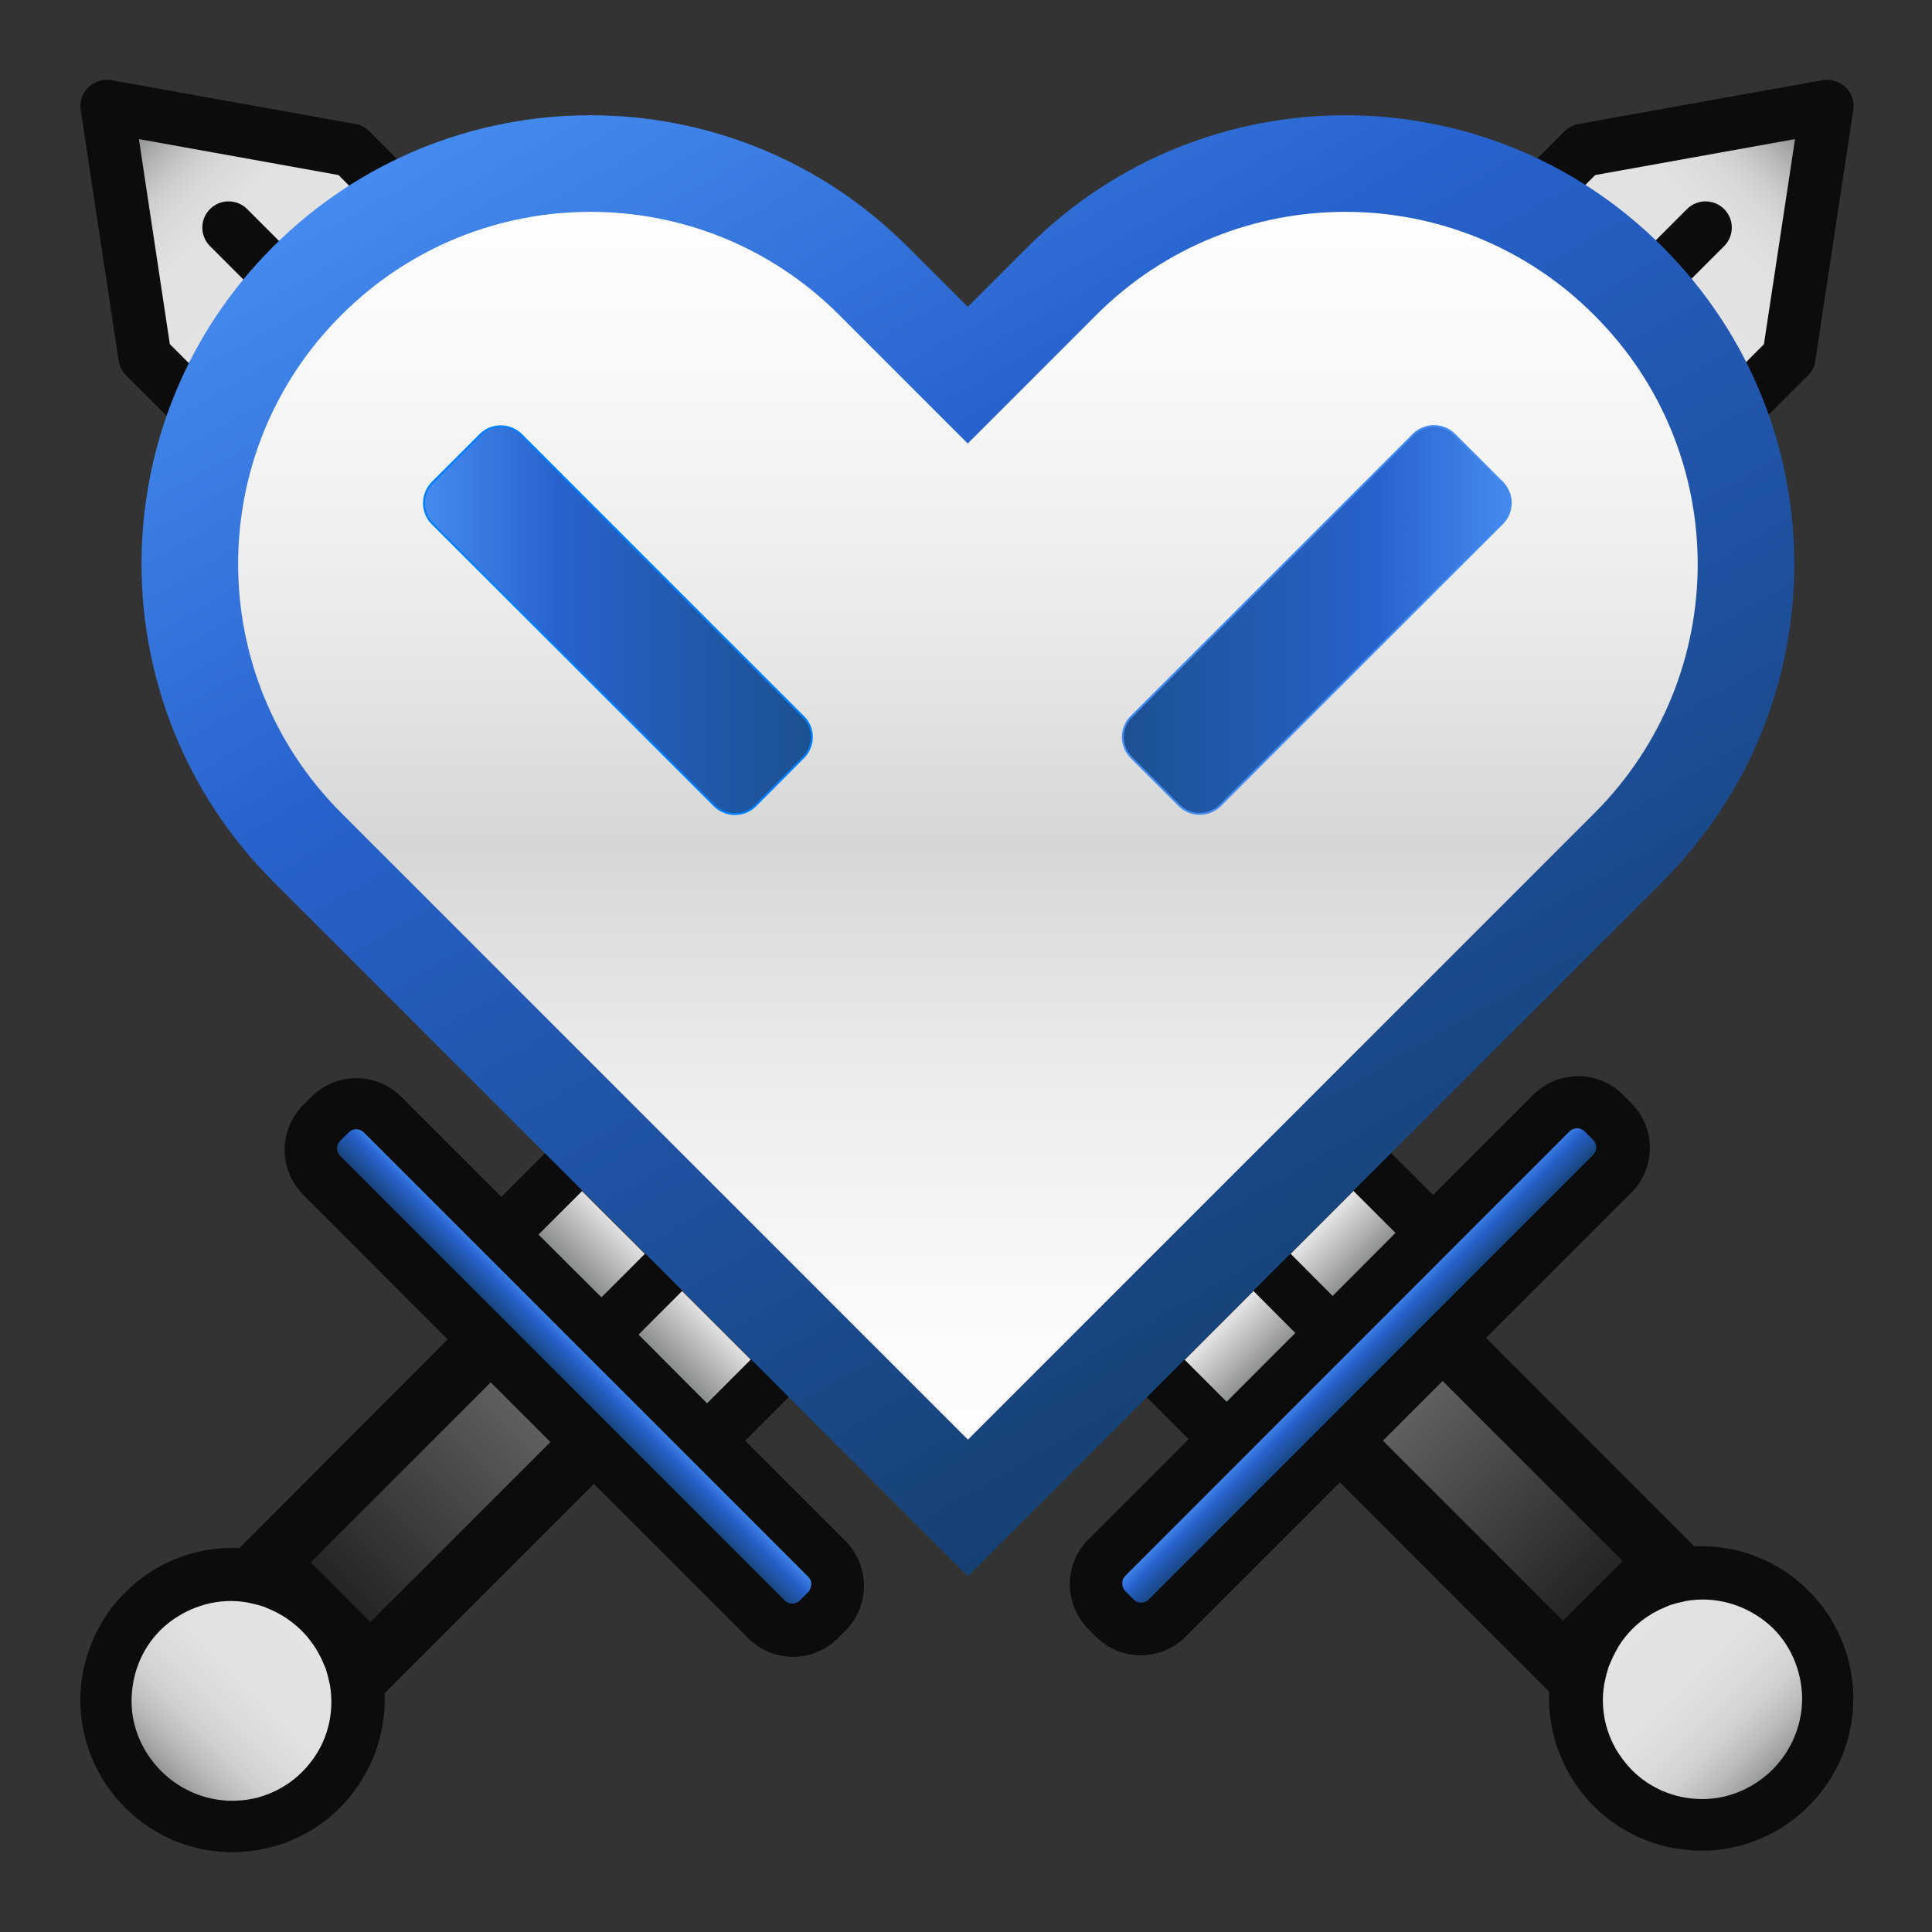 <?xml version="1.0" encoding="utf-8"?>
<!-- Generator: Adobe Illustrator 26.1.0, SVG Export Plug-In . SVG Version: 6.00 Build 0)  -->
<svg version="1.1" id="Layer_1" xmlns="http://www.w3.org/2000/svg" xmlns:xlink="http://www.w3.org/1999/xlink" x="0px" y="0px"
	 viewBox="0 0 1000 1000" style="enable-background:new 0 0 1000 1000;" xml:space="preserve">
<rect x="0" y="0" width="1000" height="1000" fill="#333333" stroke="none"/>
<style type="text/css">
	.st0{fill:url(#SVGID_1_);}
	.st1{fill:url(#SVGID_00000082331971596200244250000005975086673691913355_);}
	.st2{fill:url(#SVGID_00000015332100016884067700000017071593302373728954_);}
	.st3{fill:url(#SVGID_00000049212065553243068740000016447873223231250107_);}
	.st4{fill:url(#SVGID_00000029015229755197931390000016967837246201861535_);}
	.st5{fill:url(#SVGID_00000016049159738422746340000008880369710476812200_);}
	.st6{fill:url(#SVGID_00000055705093841302892460000001544126533563881646_);}
	.st7{fill:url(#SVGID_00000044896193706636977630000010293270828993163450_);}
	.st8{fill:url(#SVGID_00000002374304196126700010000004536445756467628206_);}
	.st9{fill:url(#SVGID_00000074443062604881467210000013028566240892933798_);}
	.st10{fill:url(#SVGID_00000168803244030031535520000003156313967609499280_);}
	.st11{fill:url(#SVGID_00000065032908999087689980000010286427470954754236_);}
	.st12{fill:url(#SVGID_00000047749356036922104800000015747105438950878594_);}
	.st13{fill:url(#SVGID_00000150086686006217960610000010514184042083330182_);}
	.st14{fill:url(#SVGID_00000065793474267043818980000011363816537869136262_);}
	.st15{fill:url(#SVGID_00000091720740351901849500000017727376821517383349_);}
	.st16{fill:url(#SVGID_00000079483592642075667190000013363405176546049157_);}
	.st17{fill:url(#SVGID_00000048462431297751823340000003138775244715729286_);}
	.st18{stroke:#000000;stroke-miterlimit:10;}
	.st19{fill:url(#SVGID_00000019662965516229159800000016091672927954314174_);}
	.st20{fill:url(#SVGID_00000044897433506650573290000015803656706273419916_);}
	
		.st21{fill:url(#SVGID_00000158013087821650024960000014584790002918470789_);stroke:url(#SVGID_00000117660258712288635420000010717915178178222996_);stroke-width:50;stroke-miterlimit:10;}
	.st22{fill:url(#SVGID_00000080918719005194028670000003069636802210104730_);stroke:#0080FF;stroke-miterlimit:10;}
	.st23{fill:url(#SVGID_00000139280728077715029150000013815855129435175341_);stroke:#458BEF;stroke-miterlimit:10;}
</style>
<g id="Layer_3">
</g>
<linearGradient id="SVGID_1_" gradientUnits="userSpaceOnUse" x1="677.516" y1="129.03" x2="778.702" y2="129.03" gradientTransform="matrix(0.225 -0.225 -1.806 -1.806 403.049 1067.954)">
	<stop  offset="0" style="stop-color:#8B8E8F"/>
	<stop  offset="1" style="stop-color:#E3E3E3"/>
</linearGradient>
<polygon class="st0" points="388.6,703.8 365.9,726.5 278.5,639.2 301.2,616.5 "/>
<linearGradient id="SVGID_00000124879689448315140810000017785182974124061090_" gradientUnits="userSpaceOnUse" x1="-2205.036" y1="481.191" x2="-2099.463" y2="481.191" gradientTransform="matrix(-0.206 -0.206 1.733 -1.733 -608.478 1062.196)">
	<stop  offset="0" style="stop-color:#8B8E8F"/>
	<stop  offset="1" style="stop-color:#E3E3E3"/>
</linearGradient>
<polygon style="fill:url(#SVGID_00000124879689448315140810000017785182974124061090_);" points="613.2,703.9 634.9,725.6 
	722.3,638.1 700.6,616.4 "/>
<linearGradient id="SVGID_00000129913924594957752200000010259343733472757162_" gradientUnits="userSpaceOnUse" x1="704.906" y1="595.99" x2="810.451" y2="595.99" gradientTransform="matrix(0.682 0.682 1.806 -1.806 -1487.453 668.085)">
	<stop  offset="0" style="stop-color:#8B8E8F"/>
	<stop  offset="7.828653e-02" style="stop-color:#A4A6A7"/>
	<stop  offset="0.174" style="stop-color:#BBBDBD"/>
	<stop  offset="0.284" style="stop-color:#CDCECE"/>
	<stop  offset="0.417" style="stop-color:#DADADA"/>
	<stop  offset="0.595" style="stop-color:#E1E1E1"/>
	<stop  offset="1" style="stop-color:#E3E3E3"/>
</linearGradient>
<path style="fill:url(#SVGID_00000129913924594957752200000010259343733472757162_);" d="M155.3,67.4c-2,0-3.9,0-5.8-0.1
	c-9.2-0.7-18.4-1.8-27.5-2.7c-9.2-0.9-18.4-1.7-27.6-2.8c-4.2-0.5-8.6-0.5-12.5-2L55,86.7c0,2.8,0.9,6.9,1.2,9.2
	c1,6.3,2.3,12.5,3.1,18.8c1.5,12.2,4.4,24.7,2.8,37c-0.2,1.3-0.9,2.3-2,2.9L95.6,190l91.1-91.1L155.3,67.4z"/>
<linearGradient id="SVGID_00000029041521458379347470000009523536040996306320_" gradientUnits="userSpaceOnUse" x1="-525.111" y1="131.614" x2="-419.492" y2="131.614" gradientTransform="matrix(-0.682 0.682 -1.806 -1.806 811.249 668.085)">
	<stop  offset="0" style="stop-color:#8B8E8F"/>
	<stop  offset="7.828653e-02" style="stop-color:#A4A6A7"/>
	<stop  offset="0.174" style="stop-color:#BBBDBD"/>
	<stop  offset="0.284" style="stop-color:#CDCECE"/>
	<stop  offset="0.417" style="stop-color:#DADADA"/>
	<stop  offset="0.595" style="stop-color:#E1E1E1"/>
	<stop  offset="1" style="stop-color:#E3E3E3"/>
</linearGradient>
<path style="fill:url(#SVGID_00000029041521458379347470000009523536040996306320_);" d="M845.5,67.4c2,0,3.9,0,5.8-0.1
	c9.2-0.7,18.4-1.8,27.5-2.7c9.2-0.9,18.4-1.7,27.6-2.8c4.2-0.5,8.6-0.5,12.5-2l26.8,26.8c0,2.8-0.9,6.9-1.2,9.2
	c-1,6.3-2.3,12.5-3.1,18.8c-1.5,12.2-4.4,24.7-2.8,37c0.2,1.3,0.9,2.3,2,2.9L905.2,190L814,98.9L845.5,67.4z"/>
<linearGradient id="SVGID_00000077307940795398440340000001363470846832448898_" gradientUnits="userSpaceOnUse" x1="-178.14" y1="125.182" x2="-140.323" y2="125.182" gradientTransform="matrix(2.49 -2.49 -0.837 -0.837 723.95 485.955)">
	<stop  offset="0" style="stop-color:#242424"/>
	<stop  offset="1" style="stop-color:#5F5F5F"/>
</linearGradient>
<polygon style="fill:url(#SVGID_00000077307940795398440340000001363470846832448898_);" points="285.6,746.3 191.5,840.4 
	159.8,808.8 253.9,714.7 "/>
<linearGradient id="SVGID_00000095338467310543429610000001533772816165318833_" gradientUnits="userSpaceOnUse" x1="-475.282" y1="1013.266" x2="-437.483" y2="1013.266" gradientTransform="matrix(-2.483 -2.483 0.837 -0.837 -1203.812 492.156)">
	<stop  offset="0" style="stop-color:#242424"/>
	<stop  offset="1" style="stop-color:#5F5F5F"/>
</linearGradient>
<polygon style="fill:url(#SVGID_00000095338467310543429610000001533772816165318833_);" points="715.1,745.7 808.9,839.5 
	840.6,807.9 746.7,714.1 "/>
<linearGradient id="SVGID_00000062871737774963620360000016065310965380484504_" gradientUnits="userSpaceOnUse" x1="3385.534" y1="85.277" x2="3650.795" y2="65.045" gradientTransform="matrix(5.708194e-02 -5.708194e-02 -0.966 -0.966 168.937 980.634)">
	<stop  offset="0" style="stop-color:#164072"/>
	<stop  offset="0.651" style="stop-color:#2762CC"/>
	<stop  offset="1" style="stop-color:#458BEF"/>
</linearGradient>
<polygon style="fill:url(#SVGID_00000062871737774963620360000016065310965380484504_);" points="424,819.9 409.9,834.1 
	170.4,594.6 184.6,580.4 "/>
<linearGradient id="SVGID_00000075849894680541816780000004200801962174298038_" gradientUnits="userSpaceOnUse" x1="-8209.443" y1="771.36" x2="-7944.183" y2="751.129" gradientTransform="matrix(-5.708194e-02 -5.708194e-02 0.966 -0.966 -492.465 980.634)">
	<stop  offset="0" style="stop-color:#164072"/>
	<stop  offset="0.651" style="stop-color:#2762CC"/>
	<stop  offset="1" style="stop-color:#458BEF"/>
</linearGradient>
<polygon style="fill:url(#SVGID_00000075849894680541816780000004200801962174298038_);" points="576.7,819.4 590.8,833.5 
	830.3,594.1 816.2,579.9 "/>
<radialGradient id="SVGID_00000047056444457664930430000007809629334317668014_" cx="119.8" cy="121.6" r="54.6" gradientTransform="matrix(1 0 0 -1 0 1002)" gradientUnits="userSpaceOnUse">
	<stop  offset="0" style="stop-color:#FFFFFF"/>
	<stop  offset="1" style="stop-color:#E3E3E3"/>
</radialGradient>
<circle style="fill:url(#SVGID_00000047056444457664930430000007809629334317668014_);" cx="119.8" cy="880.4" r="54.6"/>
<radialGradient id="SVGID_00000121253542819881998380000017621424270320333473_" cx="119.8" cy="121.6" r="54.6" gradientTransform="matrix(1 0 0 -1 0 1002)" gradientUnits="userSpaceOnUse">
	<stop  offset="0" style="stop-color:#FFFFFF"/>
	<stop  offset="1" style="stop-color:#E3E3E3"/>
</radialGradient>
<circle style="fill:url(#SVGID_00000121253542819881998380000017621424270320333473_);" cx="119.8" cy="880.4" r="54.6"/>
<radialGradient id="SVGID_00000085951939422062171250000012732491780593067947_" cx="537.8" cy="429.6" r="54.6" gradientTransform="matrix(1 0 0 -1 0 1002)" gradientUnits="userSpaceOnUse">
	<stop  offset="0" style="stop-color:#FFFFFF"/>
	<stop  offset="1" style="stop-color:#E3E3E3"/>
</radialGradient>
<circle style="fill:url(#SVGID_00000085951939422062171250000012732491780593067947_);" cx="537.8" cy="572.4" r="54.6"/>
<linearGradient id="SVGID_00000044143720163041963260000003310016638892614831_" gradientUnits="userSpaceOnUse" x1="81.192" y1="83.892" x2="158.408" y2="161.108" gradientTransform="matrix(1 0 0 -1 0 1002)">
	<stop  offset="0" style="stop-color:#8B8E8F"/>
	<stop  offset="7.828653e-02" style="stop-color:#A4A6A7"/>
	<stop  offset="0.174" style="stop-color:#BBBDBD"/>
	<stop  offset="0.284" style="stop-color:#CDCECE"/>
	<stop  offset="0.417" style="stop-color:#DADADA"/>
	<stop  offset="0.595" style="stop-color:#E1E1E1"/>
	<stop  offset="1" style="stop-color:#E3E3E3"/>
</linearGradient>
<circle style="fill:url(#SVGID_00000044143720163041963260000003310016638892614831_);" cx="119.8" cy="879.5" r="54.6"/>
<radialGradient id="SVGID_00000000933871026152956530000001286892328305071548_" cx="881.2" cy="122.5" r="54.6" gradientTransform="matrix(1 0 0 -1 0 1002)" gradientUnits="userSpaceOnUse">
	<stop  offset="0" style="stop-color:#E3E3E3"/>
	<stop  offset="0.242" style="stop-color:#E0E0E0"/>
	<stop  offset="0.447" style="stop-color:#D5D6D6"/>
	<stop  offset="0.638" style="stop-color:#C4C5C5"/>
	<stop  offset="0.82" style="stop-color:#ABADAE"/>
	<stop  offset="0.996" style="stop-color:#8C8F90"/>
	<stop  offset="1" style="stop-color:#8B8E8F"/>
</radialGradient>
<circle style="fill:url(#SVGID_00000000933871026152956530000001286892328305071548_);" cx="881.2" cy="879.5" r="54.6"/>
<linearGradient id="SVGID_00000062914251886139805040000010045683516224383119_" gradientUnits="userSpaceOnUse" x1="842.592" y1="161.108" x2="919.808" y2="83.892" gradientTransform="matrix(1 0 0 -1 0 1002)">
	<stop  offset="0" style="stop-color:#E3E3E3"/>
	<stop  offset="0.406" style="stop-color:#E1E1E1"/>
	<stop  offset="0.583" style="stop-color:#DADADA"/>
	<stop  offset="0.716" style="stop-color:#CDCECE"/>
	<stop  offset="0.826" style="stop-color:#BBBDBD"/>
	<stop  offset="0.922" style="stop-color:#A4A6A7"/>
	<stop  offset="1" style="stop-color:#8B8E8F"/>
</linearGradient>
<circle style="fill:url(#SVGID_00000062914251886139805040000010045683516224383119_);" cx="881.2" cy="879.5" r="54.6"/>
<g id="Layer_1_00000155120086048587264300000010871785906852270478_">
	<g id="Layer_4">
	</g>
	
		<linearGradient id="SVGID_00000079444666873027118700000017903883369369949111_" gradientUnits="userSpaceOnUse" x1="41.616" y1="855.338" x2="241.9" y2="855.338" gradientTransform="matrix(1 0 0 -1 0 1002)">
		<stop  offset="0" style="stop-color:#0C0C0C"/>
		<stop  offset="1" style="stop-color:#0C0C0C"/>
	</linearGradient>
	<path style="fill:url(#SVGID_00000079444666873027118700000017903883369369949111_);" d="M191.2,68c-1.9-1.9-4.5-3.5-7.2-3.8
		L57.7,41.5c-4.5-0.7-8.9,0.7-12.1,3.8c-3.2,3.1-4.5,7.4-3.8,11.9l19.6,129.4c0.4,2.8,1.7,5.6,3.8,7.6L123,252
		c0.2-0.5,0.4-1,0.8-1.5c0.3-0.4,0.6-0.8,0.9-1.1c0.5-2.5,1-5,1.7-7.5c0.1-1.2,0.2-2.4,0.4-3.4c0.2-1.1,0.4-2.2,0.7-3.4
		c0.8-4.7,1.9-9.4,3.6-13.8l-43.2-43.2L71.9,72l103.3,18.6l39.4,39.4c3.1-2.1,6.5-3.8,9.4-5.1c4.2-1.9,9.3-3.8,14.4-4.7
		c1.2-0.6,2.4-1,3.5-1.5L191.2,68z"/>
	
		<linearGradient id="SVGID_00000119084525767057816260000003167772609527656123_" gradientUnits="userSpaceOnUse" x1="104.725" y1="864.837" x2="169.6" y2="864.837" gradientTransform="matrix(1 0 0 -1 0 1002)">
		<stop  offset="0" style="stop-color:#0C0C0C"/>
		<stop  offset="1" style="stop-color:#0C0C0C"/>
	</linearGradient>
	<path style="fill:url(#SVGID_00000119084525767057816260000003167772609527656123_);" d="M156.6,166c3.1-6.2,7.6-11.7,13-16.1
		l-41.7-41.7c-5.3-5.3-13.9-5.3-19.2,0c-5.3,5.3-5.3,13.9,0,19.2l42.7,42.7C153.2,168.9,154.9,167.5,156.6,166z"/>
	
		<linearGradient id="SVGID_00000127010611683051398690000013346386129611628930_" gradientUnits="userSpaceOnUse" x1="759" y1="855.942" x2="959.384" y2="855.942" gradientTransform="matrix(1 0 0 -1 0 1002)">
		<stop  offset="0" style="stop-color:#0C0C0C"/>
		<stop  offset="1" style="stop-color:#0C0C0C"/>
	</linearGradient>
	<path style="fill:url(#SVGID_00000127010611683051398690000013346386129611628930_);" d="M955.4,45.3c-3.2-3.2-7.6-4.5-12.1-3.8
		L816.9,64.2c-2.7,0.4-5.3,2-7.2,3.8L759,118.7c1.2,0.4,2.3,0.9,3.5,1.5c5.1,0.9,10.2,2.8,14.4,4.7c2.9,1.3,6.3,3,9.4,5.1l39.4-39.4
		L929.1,72L913,178.2l-33.9,33.9c0,2.6-2.2,4.3-4.5,4.5l-5.3,5.3c0.7,0.6,1.2,1.4,1.5,2.4c0.7,2.4,1.4,4.9,2.1,7.3
		c3.7,5.8,6,12.4,6.4,19.2l56.5-56.5c2.1-2,3.5-4.8,3.8-7.6l19.6-129.4C959.9,52.8,958.6,48.4,955.4,45.3z"/>
	
		<linearGradient id="SVGID_00000021103517932963244350000012461447279200403887_" gradientUnits="userSpaceOnUse" x1="837.4" y1="868.388" x2="896.375" y2="868.388" gradientTransform="matrix(1 0 0 -1 0 1002)">
		<stop  offset="0" style="stop-color:#0C0C0C"/>
		<stop  offset="1" style="stop-color:#0C0C0C"/>
	</linearGradient>
	<path style="fill:url(#SVGID_00000021103517932963244350000012461447279200403887_);" d="M841.7,147.4c1.8,4.6,4.2,9,7.1,13.1
		c2.7,0.8,5.4,1.6,8,2.5l35.6-35.6c5.3-5.3,5.3-13.9,0-19.2s-13.9-5.3-19.2,0L837.4,144C839.1,144.2,840.9,145.3,841.7,147.4z"/>
	<path class="st18" d="M835.4,157.3c-1.2-2.4-2.4-4.8-3.3-7.3c-0.1-0.2-0.1-0.4-0.2-0.6l-6.5,6.5C828.7,156.2,832,156.7,835.4,157.3
		z"/>
	
		<linearGradient id="SVGID_00000093165284961106620320000011915962037125995918_" gradientUnits="userSpaceOnUse" x1="41.592" y1="243.634" x2="447.189" y2="243.634" gradientTransform="matrix(1 0 0 -1 0 1002)">
		<stop  offset="0" style="stop-color:#0C0C0C"/>
		<stop  offset="1" style="stop-color:#0C0C0C"/>
	</linearGradient>
	<path style="fill:url(#SVGID_00000093165284961106620320000011915962037125995918_);" d="M64.7,935.6
		c15.1,15.1,35.4,23.4,56.8,23.1c21.4-0.4,41.7-9.3,56.2-24.8c14.6-15.7,22.2-36.4,21.4-57.5l108.3-108.3l79.8,79.8
		c12.9,12.9,33.6,12.9,46.5,0l4.2-4.2c12.6-12.9,12.3-33.5-0.4-46.2l-51.8-51.8l39.7-39.7c-10.5,0.1-21-0.8-30.8-4.4
		c-0.9-0.3-1.6-0.8-2.3-1.5L366,726.4l-35.5-35.6l31.5-31.5c-6.8-6-12.9-13.3-17.1-21.4l-33.6,33.6L278.7,639l36.1-36.1
		c-4.5-9.6-7.3-19.8-8.4-30.3l-46.9,46.9l-51.8-51.8c-12.9-12.9-33.6-12.9-46.5,0l-4.2,4.2c-12.9,12.9-12.9,33.6,0,46.5l74.7,74.9
		l-107.8,108c-21.4-1.1-42.2,6.8-57.5,21.4c-15.5,14.5-24.4,34.8-24.8,56.2C41.3,900.2,49.7,920.6,64.7,935.6z M176.2,598.4
		c-2.3-2.3-2.3-5.7,0-8l4.2-4.2c2.3-2.3,5.7-2.3,8,0l229.9,229.9c1.1,1.1,1.7,2.4,1.6,4c0,1.3-0.5,2.9-1.6,4l-4.2,4.2
		c-2.3,2.3-5.7,2.3-8,0L176.2,598.4z M254,715.5l30.9,30.9l-93.2,93.2l-11-11l-4.4-4.4l-15.5-15.5L254,715.5z M68.2,877.3
		C69,862.7,75.8,849,87.3,840s26.2-13.1,40.6-10.6l4.8,1.1l3.8,1.1l5.3,2.3l2.3,1.2c8.9,4.8,16.2,12.1,21,21l1.2,2.3l2.3,5.3
		l1.1,3.8l1.1,4.8c2.4,14.5-1.3,29.2-10.6,40.6c-9.2,11.5-23,18.5-37.3,19.1c-14.6,0.8-28.9-4.8-39.3-15.1
		C73.1,906.4,67.2,892.1,68.2,877.3z"/>
	<path d="M222.1,125.1c-0.9,0.3-2,0.5-2.9,0.9c-0.9,0.3-2,0.7-3.1,0.9c0.5,0.4,0.9,0.7,1.5,1.1c1.1-0.4,2.1-0.9,2.9-1.5
		C221.2,126,221.7,125.5,222.1,125.1z"/>
	<path d="M127.9,216.9c-0.9,0.7-1.9,1.3-2.8,2.1c-3.1,2.9-3.6,6.1-2.7,9.2C124.2,224.4,126,220.6,127.9,216.9z"/>
	
		<linearGradient id="SVGID_00000052802531115640999180000015602237697342100887_" gradientUnits="userSpaceOnUse" x1="553.749" y1="244.531" x2="959.308" y2="244.531" gradientTransform="matrix(1 0 0 -1 0 1002)">
		<stop  offset="0" style="stop-color:#0C0C0C"/>
		<stop  offset="1" style="stop-color:#0C0C0C"/>
	</linearGradient>
	<path style="fill:url(#SVGID_00000052802531115640999180000015602237697342100887_);" d="M697.8,588.9c-1.1,6.8-4.1,12.1-8.5,16.2
		l33.1,33.1l-32.5,32.7l-29.4-29.5c-5.6,7.2-15,12.7-23,15.5l33,33.1l-35.6,35.6l-34.8-34.8c-9.2,4.4-20.3,7.7-29.1,2.3
		c-0.3-0.1-0.4-0.3-0.7-0.4c-2,0.4-4.1,0.8-6.2,1.1l51.1,51.1l-51.8,51.8c-12.7,12.7-12.9,33.2-0.4,46.2l4.2,4.2
		c12.9,12.9,33.6,12.9,46.5,0l79.8-79.8l108.3,108.3c-0.8,21.2,6.8,41.8,21.4,57.5c14.5,15.5,34.8,24.4,56.2,24.8
		c21.4,0.4,41.7-8,56.8-23.1c15-15,23.4-35.4,23.1-56.8c-0.4-21.4-9.3-41.7-24.8-56.2c-15.3-14.6-36.1-22.4-57.5-21.4L769.2,692.5
		l75.1-75.1c12.9-12.9,12.9-33.6,0-46.5l-4.2-4.2c-12.9-12.9-33.6-12.9-46.5,0l-51.8,51.8L696.3,573
		C697.9,578.2,698.4,583.8,697.8,588.9z M856.8,834.3l2.3-1.2l5.3-2.3l3.8-1.1l4.8-1.1c14.5-2.4,29.1,1.6,40.6,10.6
		s18.2,22.7,19.1,37.3c0.8,14.6-4.8,28.9-15.1,39.3c-10.4,10.4-24.7,16.2-39.3,15.3c-14.5-0.7-28.3-7.6-37.3-19.1
		c-9.3-11.4-13.1-26.2-10.6-40.6l1.1-4.8l1.1-3.8l2.3-5.3l1.2-2.3C840.6,846.4,847.9,839.1,856.8,834.3z M839.9,808l-15.5,15.5
		l-4.4,4.4l-11,11l-93.2-93.2l30.9-30.9L839.9,808z M812.3,585.7c2.3-2.3,5.7-2.3,8,0l4.2,4.2c2.3,2.3,2.3,5.7,0,8L594.7,827.8
		c-2.3,2.3-5.7,2.3-8,0l-4.2-4.2c-1.1-1.1-1.6-2.5-1.6-4c-0.1-1.6,0.5-2.9,1.6-4L812.3,585.7z"/>
	
		<linearGradient id="SVGID_00000027579048140681378680000018409251669048510375_" gradientUnits="userSpaceOnUse" x1="500.988" y1="221.5" x2="500.988" y2="917.35" gradientTransform="matrix(1 0 0 -1 0 1002)">
		<stop  offset="0" style="stop-color:#FFFFFF"/>
		<stop  offset="0.147" style="stop-color:#FAFAFA"/>
		<stop  offset="0.321" style="stop-color:#ECECEC"/>
		<stop  offset="0.494" style="stop-color:#D6D6D6"/>
		<stop  offset="0.66" style="stop-color:#EAEAEA"/>
		<stop  offset="0.851" style="stop-color:#F9F9F9"/>
		<stop  offset="1" style="stop-color:#FFFFFF"/>
	</linearGradient>
	
		<linearGradient id="SVGID_00000032621392984659457620000009602155888339093641_" gradientUnits="userSpaceOnUse" x1="727.824" y1="317.102" x2="335.948" y2="995.85" gradientTransform="matrix(1 0 0 -1 0 1002)">
		<stop  offset="0" style="stop-color:#164072"/>
		<stop  offset="0.651" style="stop-color:#2762CC"/>
		<stop  offset="1" style="stop-color:#458BEF"/>
	</linearGradient>
	
		<path style="fill:url(#SVGID_00000027579048140681378680000018409251669048510375_);stroke:url(#SVGID_00000032621392984659457620000009602155888339093641_);stroke-width:50;stroke-miterlimit:10;" d="
		M843,438.5l-342,342l-342-342c-81-81-81-212.3,0-293.1l0,0c81-81,212.3-81,293.1,0l48.8,48.8l48.8-48.8c81-81,212.3-81,293.1,0l0,0
		C924,226.3,924,357.5,843,438.5z"/>
	
		<linearGradient id="SVGID_00000070829395558433733920000006373987996139154597_" gradientUnits="userSpaceOnUse" x1="219.45" y1="681" x2="420.225" y2="681" gradientTransform="matrix(1 0 0 -1 0 1002)">
		<stop  offset="0" style="stop-color:#458BEF"/>
		<stop  offset="0.349" style="stop-color:#2762CC"/>
		<stop  offset="1" style="stop-color:#1C5291"/>
	</linearGradient>
	<path style="fill:url(#SVGID_00000070829395558433733920000006373987996139154597_);stroke:#0080FF;stroke-miterlimit:10;" d="
		M415.8,392.1L391,417c-5.8,5.8-15.3,5.8-21.2,0l-146-146c-5.8-5.8-5.8-15.3,0-21.2l24.8-24.8c5.8-5.8,15.3-5.8,21.2,0l146,146
		C421.7,376.7,421.7,386.2,415.8,392.1z"/>
	
		<linearGradient id="SVGID_00000090257600553712556510000011035554409101594294_" gradientUnits="userSpaceOnUse" x1="581.175" y1="681.1" x2="781.95" y2="681.1" gradientTransform="matrix(1 0 0 -1 0 1002)">
		<stop  offset="0" style="stop-color:#1C5291"/>
		<stop  offset="0.651" style="stop-color:#2762CC"/>
		<stop  offset="1" style="stop-color:#458BEF"/>
	</linearGradient>
	<path style="fill:url(#SVGID_00000090257600553712556510000011035554409101594294_);stroke:#458BEF;stroke-miterlimit:10;" d="
		M585.6,392.1l24.8,24.8c5.8,5.8,15.3,5.8,21.2,0l146-146c5.8-5.8,5.8-15.3,0-21.2l-24.8-24.8c-5.8-5.8-15.3-5.8-21.2,0l-146,146
		C579.7,376.7,579.7,386.2,585.6,392.1z"/>
	<g id="Layer_2_00000019642383556099786440000000032385743581861807_">
	</g>
</g>
<g id="Layer_2_00000097468034523340632930000009101361945314421389_">
</g>
</svg>
